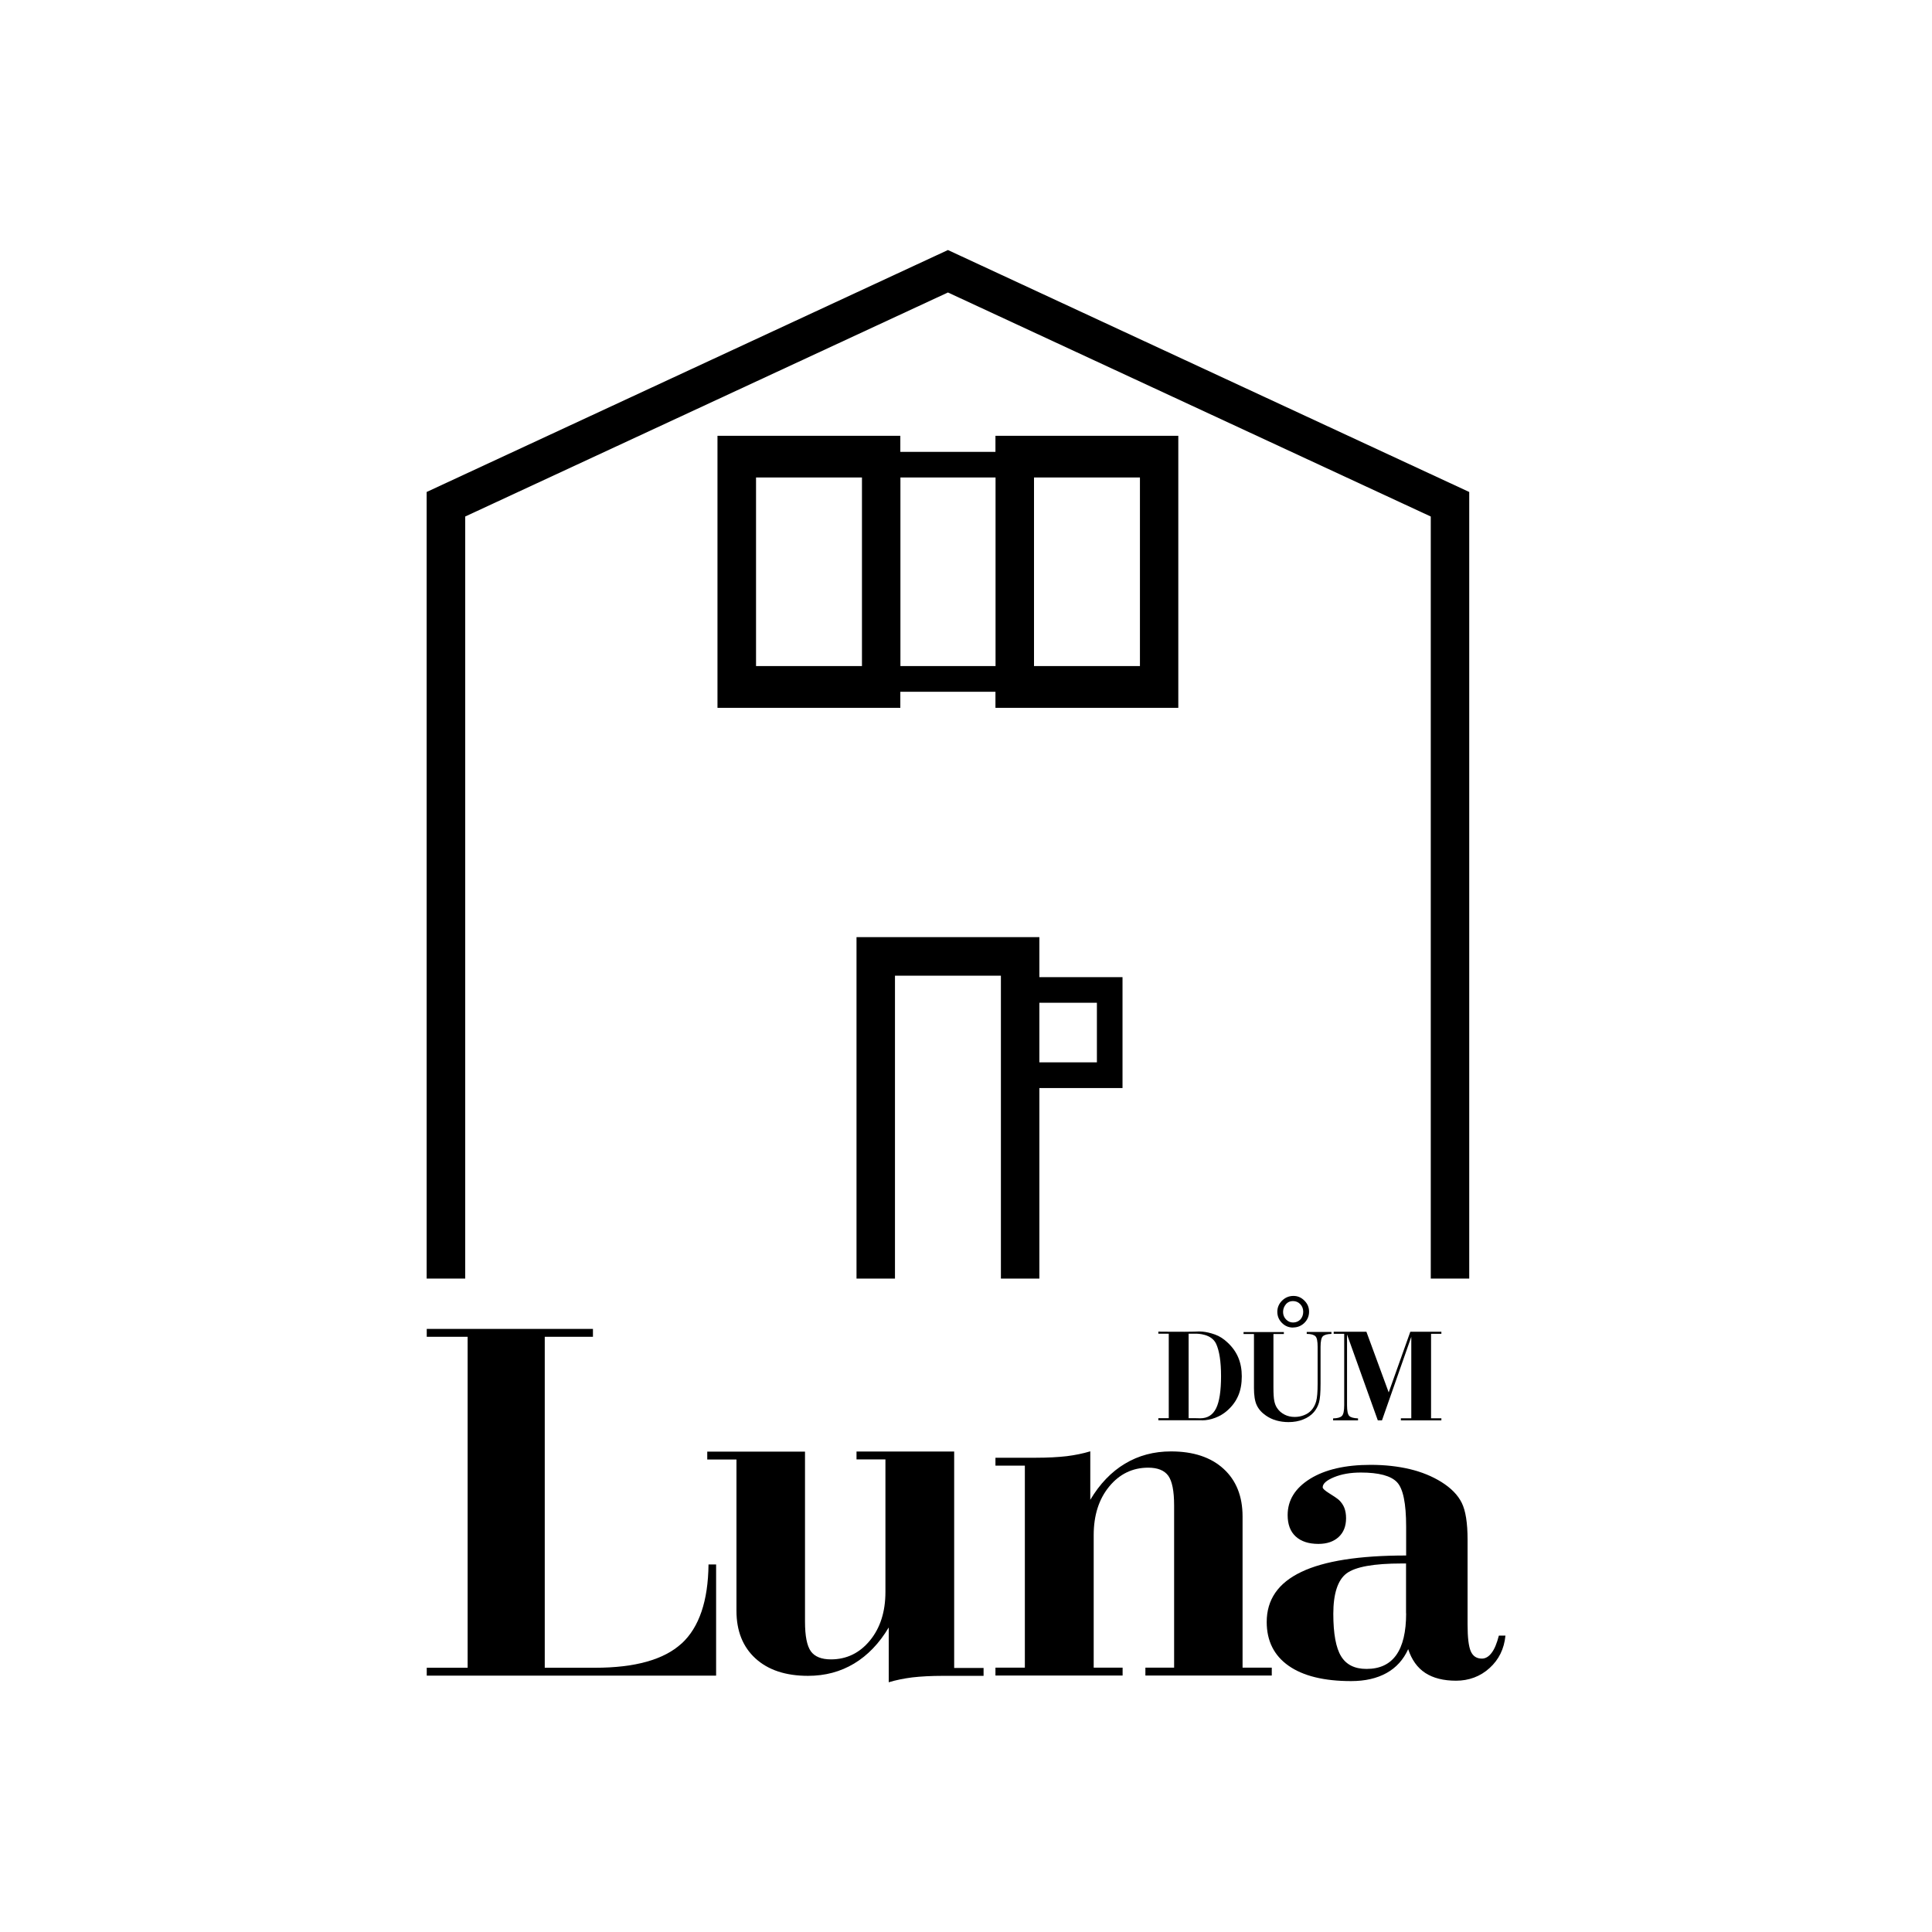 <?xml version="1.0" encoding="UTF-8"?>
<svg id="Vrstva_2" data-name="Vrstva 2" xmlns="http://www.w3.org/2000/svg" viewBox="0 0 198.43 198.43">
  <defs>
    <style>
      .cls-1 {
        fill: none;
      }

      .cls-1, .cls-2 {
        stroke-width: 0px;
      }

      .cls-2 {
        fill: #000;
      }
    </style>
  </defs>
  <g id="Vrstva_1-2" data-name="Vrstva 1">
    <g>
      <rect class="cls-1" width="198.43" height="198.43"/>
      <g>
        <g>
          <polygon class="cls-2" points="97.36 25.68 43.82 50.53 43.82 131.32 47.78 131.32 47.78 53.05 97.36 30.04 146.95 53.05 146.95 131.32 150.9 131.32 150.9 50.53 97.36 25.68"/>
          <path class="cls-2" d="M102.24,46.41h-9.77v-1.65h-18.78v27.94h18.78v-1.65h9.77v1.65h18.78v-27.94h-18.78v1.65ZM106.2,68.41v-19.37h10.88v19.37h-10.88ZM77.65,68.41v-19.37h10.88v19.37h-10.88ZM92.48,68.41v-19.37h9.77v19.37h-9.77Z"/>
          <path class="cls-2" d="M106.75,96.25h-18.78v35.07h3.95v-31.11h10.88v31.11h3.95v-19.57h8.54v-11.39h-8.54v-4.1ZM112.66,102.99v6.12h-5.91v-6.12h5.91Z"/>
        </g>
        <g>
          <path class="cls-2" d="M132.81,136.34c.45,0,.84-.16,1.16-.47.32-.32.48-.7.48-1.15s-.16-.82-.48-1.14c-.32-.32-.69-.48-1.12-.48-.45,0-.84.16-1.17.48-.32.32-.49.7-.49,1.15s.16.83.48,1.15.7.47,1.14.47ZM132.07,133.95c.2-.22.43-.32.72-.32.31,0,.56.11.76.32s.3.47.3.78-.1.58-.29.79c-.2.2-.45.31-.75.31-.28,0-.52-.1-.73-.32-.2-.21-.3-.46-.3-.76s.1-.57.29-.79Z"/>
          <path class="cls-2" d="M70,168.8c-1.81,1.66-4.77,2.49-8.89,2.49h-5.16v-33.99h4.95v-.81h-17.07v.81h4.2v33.99h-4.2v.81h29.72v-11.42h-.78c-.04,3.75-.96,6.46-2.76,8.12Z"/>
          <path class="cls-2" d="M127.62,155.75c0-2.07-.65-3.7-1.95-4.89-1.3-1.19-3.1-1.79-5.4-1.79-1.76,0-3.33.42-4.73,1.26-1.4.84-2.59,2.08-3.56,3.71v-4.98c-.75.23-1.56.39-2.42.5-.87.1-1.93.16-3.18.16h-4.14v.81h3.02v20.75h-3.02v.81h13.06v-.81h-2.97v-13.61c0-2.03.53-3.7,1.59-4.99,1.06-1.29,2.4-1.94,4.01-1.94.97,0,1.66.28,2.06.83.4.56.6,1.57.6,3.05v16.66h-2.95v.81h12.98v-.81h-3v-15.54Z"/>
          <path class="cls-2" d="M98.01,149.08h-10.04v.81h2.97v13.61c0,2.03-.53,3.7-1.59,4.99-1.06,1.29-2.4,1.94-4.01,1.94-.97,0-1.66-.28-2.06-.83-.4-.56-.6-1.57-.6-3.05v-17.46h-10.04v.81h3v15.54c0,2.07.65,3.7,1.95,4.89,1.3,1.19,3.1,1.79,5.4,1.79,1.76,0,3.33-.42,4.73-1.26,1.4-.84,2.59-2.08,3.56-3.71v5.63c.75-.23,1.56-.39,2.42-.5.87-.1,1.93-.16,3.18-.16h4.14v-.81h-3.02v-22.21Z"/>
          <path class="cls-2" d="M153.94,168c-.2.78-.44,1.37-.74,1.76-.29.39-.63.59-1,.59-.54,0-.92-.25-1.14-.75-.22-.5-.33-1.42-.33-2.75v-8.72c0-1.71-.2-2.98-.6-3.78-.4-.81-1.1-1.52-2.09-2.14-.95-.59-2.03-1.03-3.24-1.32-1.22-.29-2.56-.44-4.03-.44-2.6,0-4.67.48-6.21,1.43-1.54.96-2.31,2.2-2.31,3.73,0,.95.27,1.68.82,2.19.55.51,1.33.77,2.34.77.88,0,1.57-.24,2.08-.71.51-.47.76-1.12.76-1.93,0-.41-.06-.76-.18-1.07-.12-.3-.31-.57-.55-.8-.24-.2-.58-.43-1.02-.7-.43-.27-.65-.47-.65-.6,0-.38.39-.72,1.16-1.04.78-.32,1.69-.48,2.76-.48,1.84,0,3.08.33,3.71.99.63.66.94,2.18.94,4.57v2.96c-4.82,0-8.41.56-10.77,1.69-2.37,1.13-3.55,2.84-3.55,5.14,0,1.94.75,3.44,2.24,4.49,1.49,1.05,3.64,1.58,6.43,1.58,1.44,0,2.65-.28,3.64-.83.99-.55,1.73-1.37,2.22-2.45.36,1.09.94,1.91,1.75,2.44s1.87.8,3.17.8,2.49-.43,3.44-1.3c.95-.86,1.5-1.97,1.63-3.33h-.66ZM144.42,165.7c0,1.91-.34,3.34-1.02,4.29-.68.95-1.69,1.42-3.05,1.42-1.21,0-2.08-.43-2.61-1.3-.53-.86-.8-2.32-.8-4.36s.45-3.47,1.36-4.15c.91-.68,2.8-1.02,5.67-1.02h.44v5.12Z"/>
          <path class="cls-2" d="M128.79,142.54c0,.77.09,1.36.28,1.77s.5.77.95,1.08c.32.22.67.39,1.06.5.39.11.81.17,1.26.17.55,0,1.05-.09,1.5-.27.46-.18.82-.43,1.1-.75.25-.29.42-.62.53-.99.11-.38.16-1.02.16-1.94v-3.77c0-.57.08-.94.23-1.09.16-.15.45-.24.89-.25v-.2h-2.54v.2c.44,0,.73.09.89.24s.23.52.23,1.1v3.77c0,.85-.05,1.45-.15,1.81-.1.36-.26.66-.49.92-.2.22-.45.39-.76.51-.3.12-.62.18-.96.18-.38,0-.73-.08-1.04-.24-.31-.16-.57-.38-.76-.67-.14-.2-.23-.44-.29-.72s-.09-.74-.09-1.39v-5.5h1.07v-.2h-4.14v.2h1.07v5.53Z"/>
          <path class="cls-2" d="M139.48,145.68c-.45-.02-.75-.1-.9-.25-.15-.15-.23-.52-.23-1.1v-7.27l3.16,8.82h.43l3.01-8.58v8.37h-1.07v.21h4.16v-.21h-1.06v-8.68h1.06v-.21h-3.19l-2.22,6.23-2.29-6.23h-3.36v.21h1.08v7.34c0,.58-.08.94-.24,1.1-.16.16-.46.24-.9.25v.2h2.56v-.2Z"/>
          <path class="cls-2" d="M123.45,145.88c.45,0,.91-.09,1.36-.26.45-.17.86-.41,1.21-.72.52-.45.9-.96,1.15-1.54.25-.57.37-1.24.37-2,0-.71-.12-1.36-.36-1.93-.24-.57-.61-1.09-1.11-1.55-.38-.36-.8-.64-1.27-.81-1.07-.38-1.62-.32-2.16-.3-.92.03-3.67,0-3.67,0v.21h1.07v8.68h-1.07v.21h3.67s.68,0,.81,0ZM122.07,136.98h.75c.18,0,1.61,0,2.09,1.05.32.7.5,1.8.5,3.31s-.17,2.63-.51,3.31c-.34.68-.88,1.02-1.63,1.02-.08,0-.36-.01-.44-.01h-.75v-8.68Z"/>
        </g>
      </g>
    </g>
  </g>
</svg>